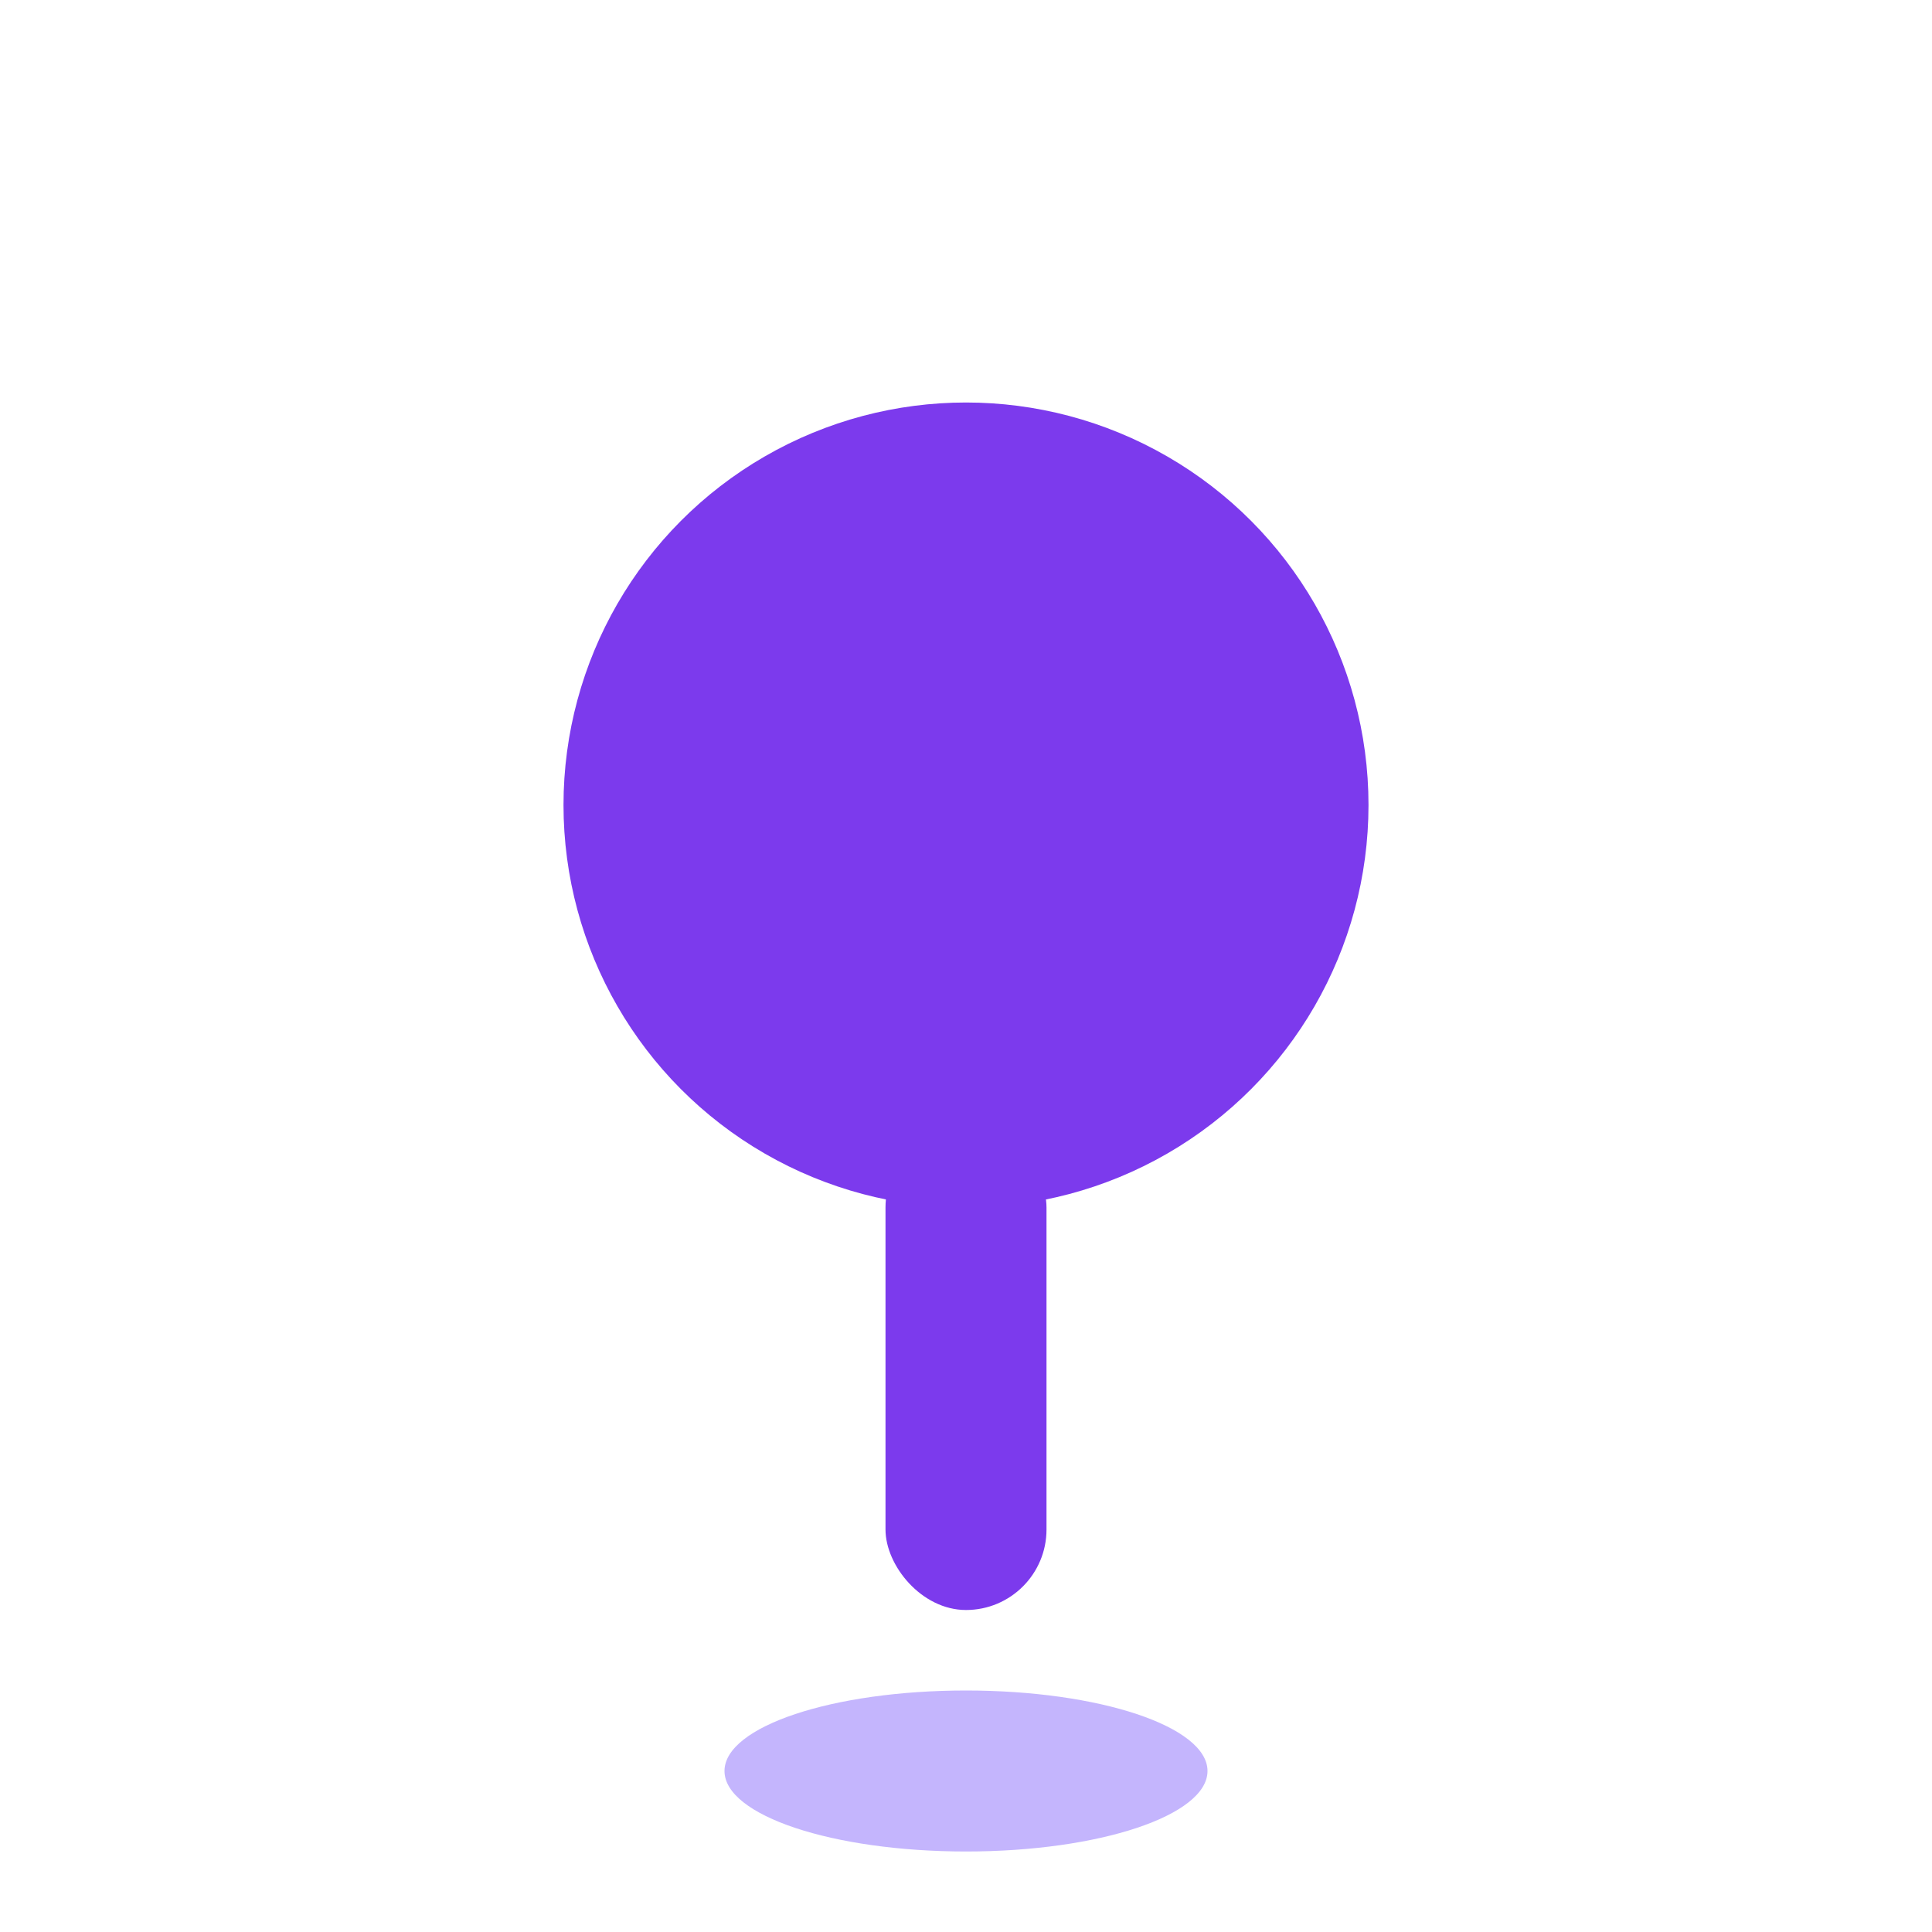 <svg width="48" height="48" viewBox="0 0 48 48" fill="none" xmlns="http://www.w3.org/2000/svg">
  <circle cx="24" cy="20" r="10" fill="#7C3AED"/>
  <rect x="22" y="28" width="4" height="12" rx="2" fill="#7C3AED"/>
  <ellipse cx="24" cy="44" rx="6" ry="2" fill="#C4B5FD"/>
</svg> 